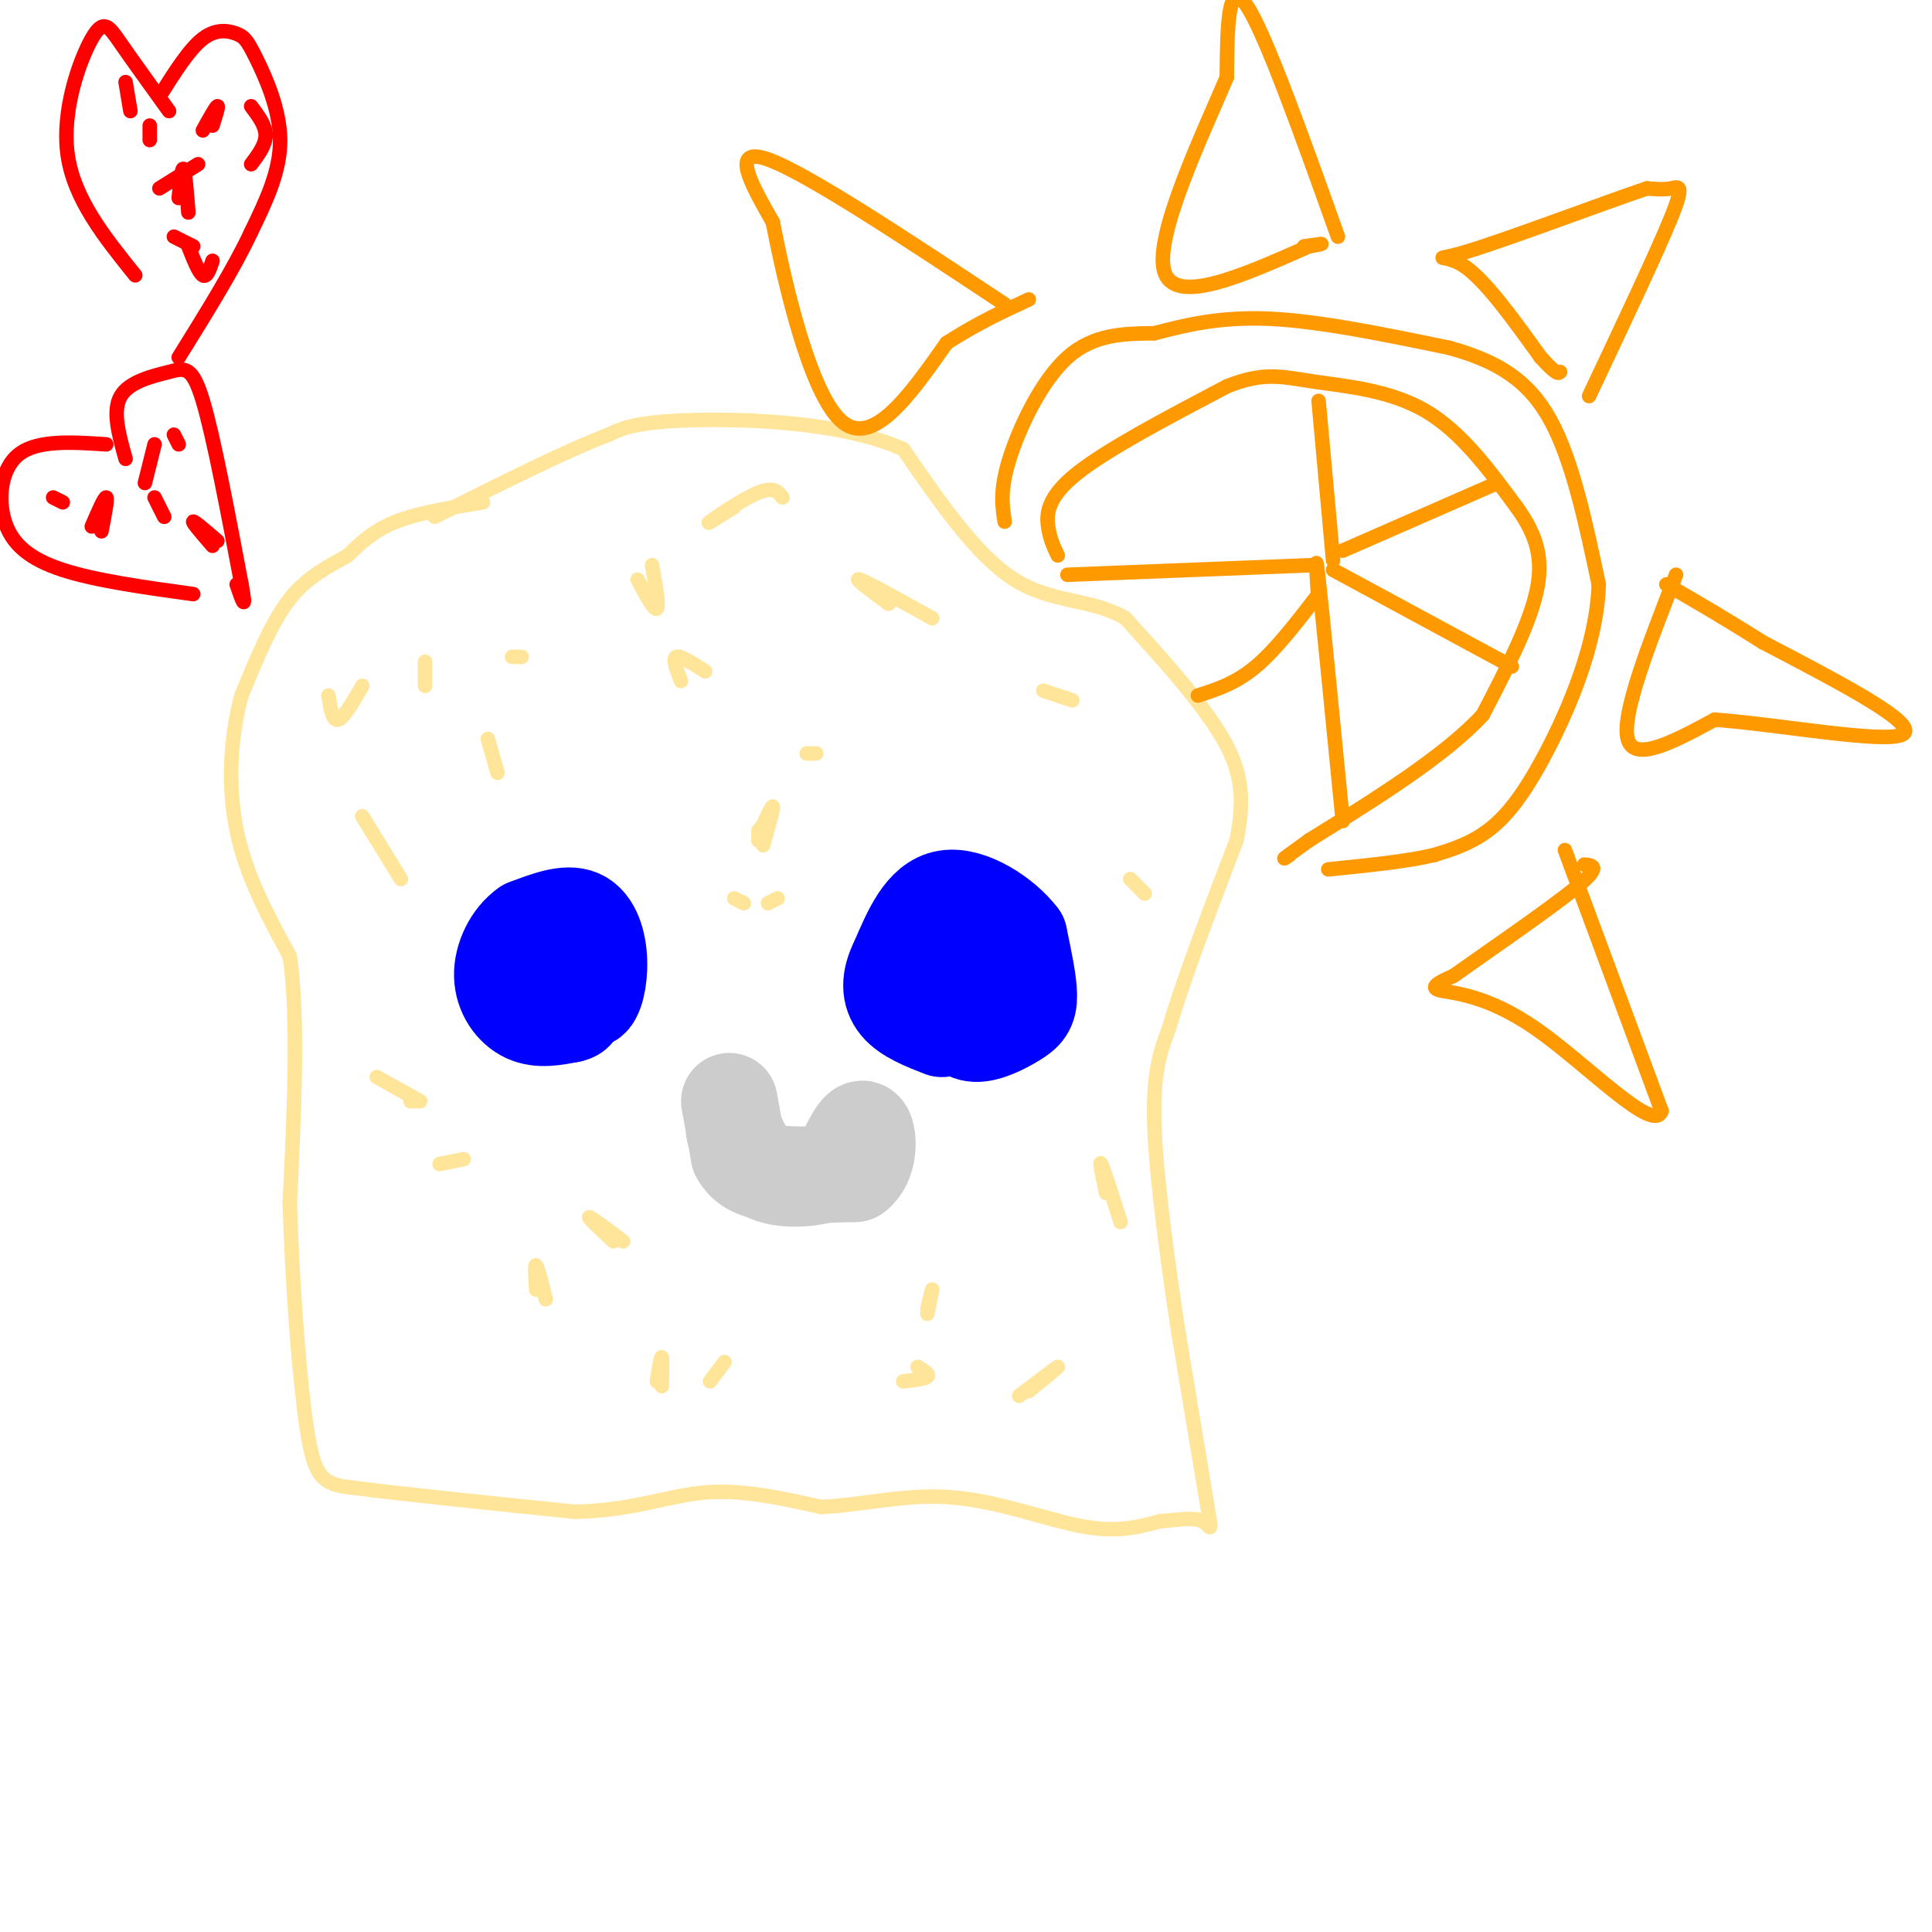 <svg viewBox='0 0 400 400' version='1.1' xmlns='http://www.w3.org/2000/svg' xmlns:xlink='http://www.w3.org/1999/xlink'><g fill='none' stroke='#0000ff' stroke-width='20' stroke-linecap='round' stroke-linejoin='round'><path d='M118,202c0.000,0.000 0.100,0.100 0.1,0.1'/><path d='M201,199c0.000,0.000 -6.000,1.000 -6,1'/><path d='M118,201c1.411,3.161 2.821,6.321 4,6c1.179,-0.321 2.125,-4.125 2,-8c-0.125,-3.875 -1.321,-7.821 -4,-9c-2.679,-1.179 -6.839,0.411 -11,2'/><path d='M109,192c-3.024,2.095 -5.083,6.333 -5,10c0.083,3.667 2.310,6.762 5,8c2.690,1.238 5.845,0.619 9,0'/><path d='M118,210c1.667,-0.333 1.333,-1.167 1,-2'/><path d='M197,210c1.310,1.952 2.619,3.905 5,4c2.381,0.095 5.833,-1.667 8,-3c2.167,-1.333 3.048,-2.238 3,-5c-0.048,-2.762 -1.024,-7.381 -2,-12'/><path d='M211,194c-3.200,-4.222 -10.200,-8.778 -15,-8c-4.800,0.778 -7.400,6.889 -10,13'/><path d='M186,199c-1.956,3.800 -1.844,6.800 0,9c1.844,2.200 5.422,3.600 9,5'/></g>
<g fill='none' stroke='#cccccc' stroke-width='20' stroke-linecap='round' stroke-linejoin='round'><path d='M151,228c0.000,0.000 2.000,11.000 2,11'/><path d='M153,239c1.378,2.600 3.822,3.600 8,4c4.178,0.400 10.089,0.200 16,0'/><path d='M177,243c3.111,-2.222 2.889,-7.778 2,-9c-0.889,-1.222 -2.444,1.889 -4,5'/><path d='M175,239c-0.893,1.571 -1.125,3.000 -4,4c-2.875,1.000 -8.393,1.571 -12,0c-3.607,-1.571 -5.304,-5.286 -7,-9'/></g>
<g fill='none' stroke='#ffe599' stroke-width='3' stroke-linecap='round' stroke-linejoin='round'><path d='M100,104c-6.667,1.083 -13.333,2.167 -18,4c-4.667,1.833 -7.333,4.417 -10,7'/><path d='M72,115c-3.778,2.200 -8.222,4.200 -12,9c-3.778,4.800 -6.889,12.400 -10,20'/><path d='M50,144c-2.267,8.178 -2.933,18.622 -1,28c1.933,9.378 6.467,17.689 11,26'/><path d='M60,198c1.833,12.833 0.917,31.917 0,51'/><path d='M60,249c0.512,16.810 1.792,33.333 3,43c1.208,9.667 2.345,12.476 4,14c1.655,1.524 3.827,1.762 6,2'/><path d='M73,308c8.667,1.167 27.333,3.083 46,5'/><path d='M119,313c12.089,-0.244 19.311,-3.356 27,-4c7.689,-0.644 15.844,1.178 24,3'/><path d='M170,312c8.405,-0.357 17.417,-2.750 27,-2c9.583,0.750 19.738,4.643 27,6c7.262,1.357 11.631,0.179 16,-1'/><path d='M240,315c4.381,-0.405 7.333,-0.917 9,0c1.667,0.917 2.048,3.262 1,-3c-1.048,-6.262 -3.524,-21.131 -6,-36'/><path d='M244,276c-2.178,-14.267 -4.622,-31.933 -5,-43c-0.378,-11.067 1.311,-15.533 3,-20'/><path d='M242,213c2.833,-9.833 8.417,-24.417 14,-39'/><path d='M256,174c2.133,-10.156 0.467,-16.044 -4,-23c-4.467,-6.956 -11.733,-14.978 -19,-23'/><path d='M233,128c-7.044,-4.156 -15.156,-3.044 -23,-8c-7.844,-4.956 -15.422,-15.978 -23,-27'/><path d='M187,93c-12.600,-5.667 -32.600,-6.333 -44,-6c-11.400,0.333 -14.200,1.667 -17,3'/><path d='M126,90c-8.833,3.333 -22.417,10.167 -36,17'/><path d='M88,137c0.000,0.000 0.000,5.000 0,5'/><path d='M106,136c0.000,0.000 2.000,0.000 2,0'/><path d='M141,141c-0.917,-2.333 -1.833,-4.667 -1,-5c0.833,-0.333 3.417,1.333 6,3'/><path d='M167,156c0.000,0.000 2.000,0.000 2,0'/><path d='M157,174c1.000,-1.833 2.000,-3.667 2,-4c0.000,-0.333 -1.000,0.833 -2,2'/><path d='M132,120c1.750,3.250 3.500,6.500 4,6c0.500,-0.500 -0.250,-4.750 -1,-9'/><path d='M152,105c-3.111,1.956 -6.222,3.911 -5,3c1.222,-0.911 6.778,-4.689 10,-6c3.222,-1.311 4.111,-0.156 5,1'/><path d='M184,125c-3.750,-2.750 -7.500,-5.500 -6,-5c1.500,0.500 8.250,4.250 15,8'/><path d='M216,143c0.000,0.000 6.000,2.000 6,2'/><path d='M234,182c0.000,0.000 3.000,3.000 3,3'/><path d='M229,247c-0.750,-3.500 -1.500,-7.000 -1,-6c0.500,1.000 2.250,6.500 4,12'/><path d='M213,288c3.167,-2.583 6.333,-5.167 6,-5c-0.333,0.167 -4.167,3.083 -8,6'/><path d='M187,286c2.250,-0.250 4.500,-0.500 5,-1c0.500,-0.500 -0.750,-1.250 -2,-2'/><path d='M192,271c0.500,-2.083 1.000,-4.167 1,-4c0.000,0.167 -0.500,2.583 -1,5'/><path d='M150,282c0.000,0.000 -3.000,4.000 -3,4'/><path d='M136,286c0.417,-2.583 0.833,-5.167 1,-5c0.167,0.167 0.083,3.083 0,6'/><path d='M111,267c-0.167,-2.667 -0.333,-5.333 0,-5c0.333,0.333 1.167,3.667 2,7'/><path d='M91,241c0.000,0.000 5.000,-1.000 5,-1'/><path d='M85,228c0.000,0.000 1.000,0.000 1,0'/><path d='M78,223c0.000,0.000 9.000,5.000 9,5'/><path d='M127,257c-2.667,-2.500 -5.333,-5.000 -5,-5c0.333,0.000 3.667,2.500 7,5'/><path d='M157,173c1.417,-3.167 2.833,-6.333 3,-6c0.167,0.333 -0.917,4.167 -2,8'/><path d='M159,187c0.000,0.000 2.000,-1.000 2,-1'/><path d='M152,186c0.000,0.000 2.000,1.000 2,1'/><path d='M101,153c0.000,0.000 2.000,7.000 2,7'/><path d='M75,169c0.000,0.000 8.000,13.000 8,13'/><path d='M68,144c0.417,2.667 0.833,5.333 2,5c1.167,-0.333 3.083,-3.667 5,-7'/></g>
<g fill='none' stroke='#ff9900' stroke-width='3' stroke-linecap='round' stroke-linejoin='round'><path d='M219,115c-0.822,-1.711 -1.644,-3.422 -2,-6c-0.356,-2.578 -0.244,-6.022 6,-11c6.244,-4.978 18.622,-11.489 31,-18'/><path d='M254,80c7.726,-3.131 11.542,-1.958 18,-1c6.458,0.958 15.560,1.702 23,6c7.440,4.298 13.220,12.149 19,20'/><path d='M314,105c4.333,6.000 5.667,11.000 4,18c-1.667,7.000 -6.333,16.000 -11,25'/><path d='M307,148c-7.833,8.500 -21.917,17.250 -36,26'/><path d='M271,174c-6.667,4.833 -5.333,3.917 -4,3'/><path d='M273,125c-0.417,-6.250 -0.833,-12.500 0,-5c0.833,7.500 2.917,28.750 5,50'/><path d='M276,118c0.000,0.000 37.000,20.000 37,20'/><path d='M278,114c0.000,0.000 32.000,-14.000 32,-14'/><path d='M276,116c0.000,0.000 -3.000,-33.000 -3,-33'/><path d='M273,123c-4.417,5.750 -8.833,11.500 -13,15c-4.167,3.500 -8.083,4.750 -12,6'/><path d='M272,117c0.000,0.000 -51.000,2.000 -51,2'/><path d='M208,108c-0.511,-3.267 -1.022,-6.533 1,-13c2.022,-6.467 6.578,-16.133 12,-21c5.422,-4.867 11.711,-4.933 18,-5'/><path d='M239,69c6.489,-1.711 13.711,-3.489 24,-3c10.289,0.489 23.644,3.244 37,6'/><path d='M300,72c9.978,2.756 16.422,6.644 21,15c4.578,8.356 7.289,21.178 10,34'/><path d='M331,121c-0.357,12.286 -6.250,26.000 -11,35c-4.750,9.000 -8.357,13.286 -12,16c-3.643,2.714 -7.321,3.857 -11,5'/><path d='M297,177c-5.500,1.333 -13.750,2.167 -22,3'/><path d='M208,63c-20.500,-13.583 -41.000,-27.167 -49,-30c-8.000,-2.833 -3.500,5.083 1,13'/><path d='M160,46c2.289,11.844 7.511,34.956 14,41c6.489,6.044 14.244,-4.978 22,-16'/><path d='M196,71c6.500,-4.167 11.750,-6.583 17,-9'/><path d='M277,49c-7.583,-21.250 -15.167,-42.500 -19,-48c-3.833,-5.500 -3.917,4.750 -4,15'/><path d='M254,16c-4.844,11.444 -14.956,32.556 -13,40c1.956,7.444 15.978,1.222 30,-5'/><path d='M271,51c4.833,-0.833 1.917,-0.417 -1,0'/><path d='M329,82c7.067,-14.956 14.133,-29.911 17,-37c2.867,-7.089 1.533,-6.311 0,-6c-1.533,0.311 -3.267,0.156 -5,0'/><path d='M341,39c-8.893,2.988 -28.625,10.458 -37,13c-8.375,2.542 -5.393,0.155 -1,3c4.393,2.845 10.196,10.923 16,19'/><path d='M319,74c3.333,3.667 3.667,3.333 4,3'/><path d='M347,119c-5.667,14.500 -11.333,29.000 -10,34c1.333,5.000 9.667,0.500 18,-4'/><path d='M355,149c12.756,0.889 35.644,5.111 39,3c3.356,-2.111 -12.822,-10.556 -29,-19'/><path d='M365,133c-8.167,-5.167 -14.083,-8.583 -20,-12'/><path d='M324,176c0.000,0.000 20.000,54.000 20,54'/><path d='M344,230c-1.560,4.952 -15.458,-9.667 -26,-17c-10.542,-7.333 -17.726,-7.381 -20,-8c-2.274,-0.619 0.363,-1.810 3,-3'/><path d='M301,202c5.933,-4.244 19.267,-13.356 25,-18c5.733,-4.644 3.867,-4.822 2,-5'/></g>
<g fill='none' stroke='#ff0000' stroke-width='3' stroke-linecap='round' stroke-linejoin='round'><path d='M33,20c3.083,-4.912 6.166,-9.825 9,-12c2.834,-2.175 5.419,-1.614 7,-1c1.581,0.614 2.156,1.281 4,5c1.844,3.719 4.955,10.491 5,17c0.045,6.509 -2.978,12.754 -6,19'/><path d='M52,48c-3.500,7.500 -9.250,16.750 -15,26'/><path d='M35,23c-3.780,-5.238 -7.560,-10.476 -10,-14c-2.440,-3.524 -3.542,-5.333 -6,-1c-2.458,4.333 -6.274,14.810 -5,24c1.274,9.190 7.637,17.095 14,25'/><path d='M26,95c-1.393,-4.976 -2.786,-9.952 -1,-13c1.786,-3.048 6.750,-4.167 10,-5c3.250,-0.833 4.786,-1.381 7,6c2.214,7.381 5.107,22.690 8,38'/><path d='M50,121c1.167,6.333 0.083,3.167 -1,0'/><path d='M22,92c-7.071,-0.470 -14.143,-0.940 -18,2c-3.857,2.940 -4.500,9.292 -3,14c1.500,4.708 5.143,7.774 12,10c6.857,2.226 16.929,3.613 27,5'/><path d='M32,103c0.000,0.000 2.000,4.000 2,4'/><path d='M44,113c-2.083,-2.417 -4.167,-4.833 -4,-5c0.167,-0.167 2.583,1.917 5,4'/><path d='M19,109c1.333,-3.083 2.667,-6.167 3,-6c0.333,0.167 -0.333,3.583 -1,7'/><path d='M11,103c0.000,0.000 2.000,1.000 2,1'/><path d='M36,90c0.000,0.000 1.000,2.000 1,2'/><path d='M32,92c0.000,0.000 -2.000,8.000 -2,8'/><path d='M37,41c0.333,-3.250 0.667,-6.500 1,-6c0.333,0.500 0.667,4.750 1,9'/><path d='M52,34c1.500,-2.000 3.000,-4.000 3,-6c0.000,-2.000 -1.500,-4.000 -3,-6'/><path d='M42,27c1.333,-2.417 2.667,-4.833 3,-5c0.333,-0.167 -0.333,1.917 -1,4'/><path d='M31,29c0.000,0.000 0.000,-3.000 0,-3'/><path d='M26,17c0.000,0.000 1.000,6.000 1,6'/><path d='M36,49c0.000,0.000 4.000,2.000 4,2'/><path d='M39,51c1.083,2.750 2.167,5.500 3,6c0.833,0.500 1.417,-1.250 2,-3'/><path d='M41,34c0.000,0.000 -8.000,5.000 -8,5'/></g>
</svg>
